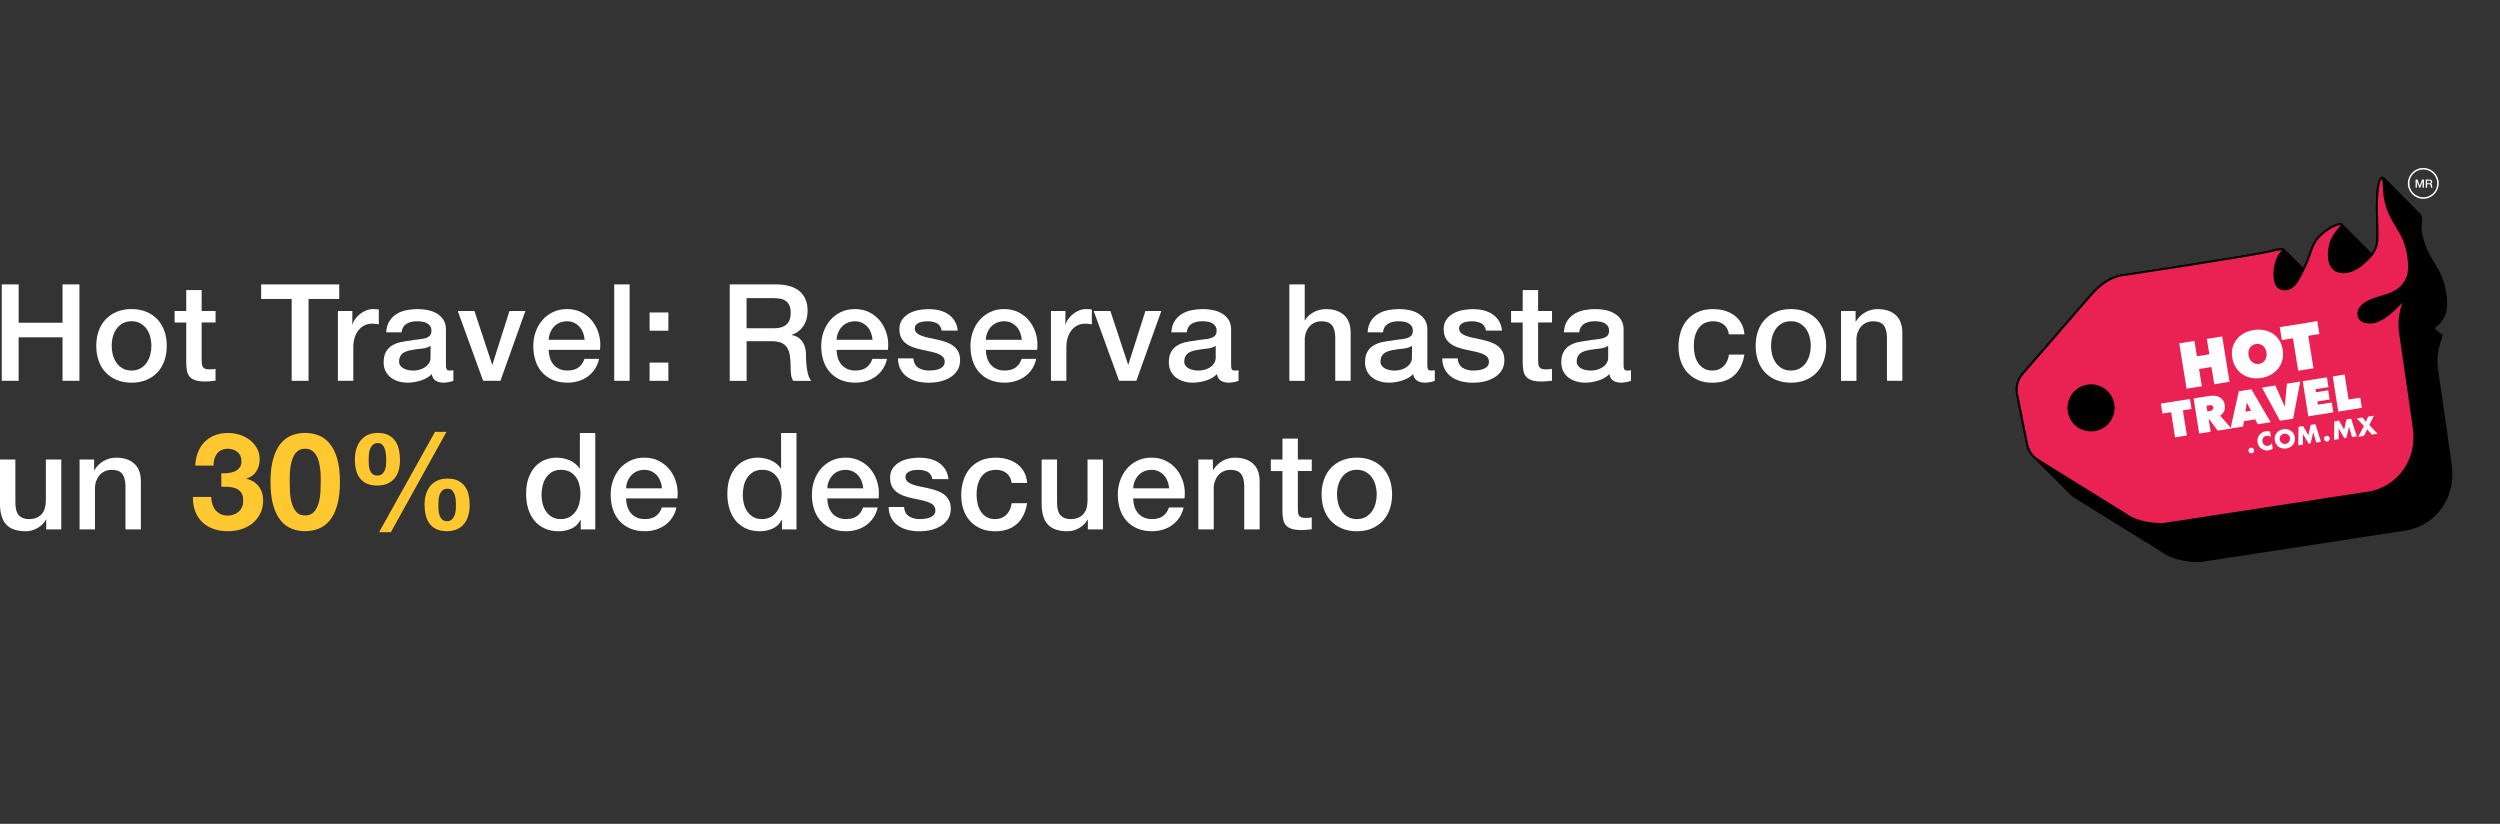 <?xml version="1.0" encoding="UTF-8"?>
<svg id="Layer_2" data-name="Layer 2" xmlns="http://www.w3.org/2000/svg" viewBox="0 0 891.05 293.62">
  <rect x="0" y="0" width="891.05" height="293.62" fill="#333333" stroke="none"/>
  <defs>
    <style>
      .cls-1 {
        stroke-linecap: round;
        stroke-linejoin: round;
      }

      .cls-1, .cls-2 {
        stroke: #000;
        stroke-width: .7px;
      }

      .cls-3 {
        fill: none;
      }

      .cls-4 {
        fill: #fff;
      }

      .cls-5 {
        fill: #ffc730;
      }

      .cls-2 {
        fill: #ea2253;
        stroke-miterlimit: 10;
      }
    </style>
  </defs>
  <g id="Texto_Español" data-name="Texto Español">
    <g>
      <rect class="cls-3" width="891.05" height="293.62"/>
      <g>
        <path class="cls-4" d="m.63,101.36h6.02v13.67h15.64v-13.67h6.02v34.37h-6.02v-15.5H6.64v15.5H.63v-34.37Z"/>
        <path class="cls-4" d="m46.88,136.4c-1.99,0-3.76-.33-5.32-.99-1.56-.66-2.87-1.56-3.95-2.72-1.08-1.16-1.89-2.53-2.46-4.14-.56-1.6-.84-3.37-.84-5.29s.28-3.64.84-5.25c.56-1.6,1.38-2.98,2.46-4.14,1.07-1.15,2.39-2.06,3.95-2.72,1.56-.66,3.33-.99,5.32-.99s3.76.33,5.32.99c1.56.66,2.87,1.56,3.95,2.72,1.07,1.16,1.89,2.54,2.45,4.14.56,1.6.84,3.35.84,5.25s-.28,3.69-.84,5.29c-.56,1.61-1.38,2.98-2.45,4.14-1.08,1.15-2.39,2.06-3.95,2.72-1.56.66-3.33.99-5.32.99Zm0-4.33c1.22,0,2.28-.26,3.18-.77.9-.51,1.64-1.19,2.21-2.02.58-.83,1-1.77,1.28-2.82.27-1.04.41-2.11.41-3.2s-.14-2.12-.41-3.18c-.27-1.06-.7-2-1.28-2.82-.58-.82-1.32-1.48-2.21-2-.9-.51-1.96-.77-3.18-.77s-2.28.26-3.18.77c-.9.51-1.64,1.18-2.21,2-.58.82-1,1.76-1.28,2.82s-.41,2.12-.41,3.18.14,2.16.41,3.2c.27,1.04.7,1.98,1.28,2.82.58.83,1.32,1.51,2.21,2.02.9.51,1.96.77,3.18.77Z"/>
        <path class="cls-4" d="m62.24,110.84h4.14v-7.46h5.49v7.46h4.96v4.09h-4.96v13.29c0,.58.02,1.08.07,1.49.05.42.16.77.34,1.06.18.29.44.51.79.65.35.14.83.22,1.44.22.38,0,.77,0,1.16-.02.38-.02.77-.07,1.15-.17v4.24c-.61.06-1.2.13-1.78.19-.58.06-1.17.1-1.78.1-1.44,0-2.61-.14-3.49-.41-.88-.27-1.57-.67-2.07-1.2-.5-.53-.83-1.2-1.01-2-.18-.8-.28-1.72-.31-2.74v-14.68h-4.14v-4.09Z"/>
        <path class="cls-4" d="m93.09,101.36h27.82v5.2h-10.93v29.17h-6.02v-29.17h-10.88v-5.2Z"/>
        <path class="cls-4" d="m120.43,110.84h5.15v4.81h.1c.16-.67.47-1.33.94-1.97.46-.64,1.03-1.23,1.68-1.76.66-.53,1.39-.95,2.19-1.28.8-.32,1.62-.48,2.45-.48.64,0,1.08.02,1.32.05.24.03.49.06.75.1v5.29c-.38-.06-.78-.12-1.18-.17-.4-.05-.79-.07-1.18-.07-.93,0-1.81.18-2.62.55-.82.37-1.53.91-2.14,1.64-.61.72-1.09,1.61-1.44,2.67-.35,1.06-.53,2.28-.53,3.66v11.84h-5.49v-24.89Z"/>
        <path class="cls-4" d="m158.94,130.19c0,.67.09,1.16.26,1.44.18.29.52.43,1.04.43h.58c.22,0,.48-.03.77-.1v3.8c-.19.06-.44.14-.75.22-.31.08-.62.15-.94.22-.32.06-.64.11-.96.14-.32.03-.59.05-.82.05-1.12,0-2.05-.23-2.79-.67-.74-.45-1.22-1.23-1.44-2.36-1.09,1.06-2.43,1.83-4.02,2.31s-3.12.72-4.6.72c-1.12,0-2.2-.15-3.23-.46-1.03-.3-1.93-.75-2.72-1.35-.79-.59-1.41-1.35-1.88-2.26-.47-.91-.7-1.98-.7-3.2,0-1.54.28-2.79.84-3.75.56-.96,1.3-1.72,2.21-2.26.91-.55,1.94-.94,3.08-1.18,1.14-.24,2.29-.42,3.44-.55.99-.19,1.94-.33,2.84-.41.9-.08,1.69-.22,2.38-.41.69-.19,1.23-.49,1.64-.89s.6-1,.6-1.81c0-.71-.17-1.28-.51-1.73-.34-.45-.75-.79-1.25-1.03-.5-.24-1.05-.4-1.66-.48-.61-.08-1.19-.12-1.73-.12-1.54,0-2.81.32-3.8.96-1,.64-1.56,1.64-1.68,2.98h-5.49c.1-1.6.48-2.94,1.16-4s1.53-1.91,2.58-2.55c1.04-.64,2.22-1.09,3.54-1.35,1.32-.26,2.66-.38,4.04-.38,1.22,0,2.42.13,3.61.38,1.19.26,2.25.67,3.2,1.25.95.58,1.71,1.32,2.29,2.24.58.91.87,2.03.87,3.35v12.8Zm-5.49-6.93c-.83.55-1.86.87-3.08.99-1.22.11-2.44.28-3.66.51-.58.1-1.14.23-1.68.41-.55.18-1.03.42-1.44.72-.42.31-.75.71-.99,1.2-.24.5-.36,1.1-.36,1.81,0,.61.18,1.12.53,1.54.35.42.78.75,1.28.99.5.24,1.04.41,1.64.51.59.1,1.13.14,1.61.14.61,0,1.27-.08,1.97-.24.71-.16,1.37-.43,2-.82.63-.38,1.15-.87,1.56-1.47.42-.59.63-1.32.63-2.19v-4.09Z"/>
        <path class="cls-4" d="m163.13,110.84h5.97l6.31,19.11h.1l6.07-19.11h5.68l-8.9,24.89h-6.16l-9.05-24.89Z"/>
        <path class="cls-4" d="m195.57,124.7c0,.96.14,1.89.41,2.79.27.9.68,1.68,1.23,2.36.55.67,1.23,1.21,2.07,1.61.83.4,1.83.6,2.98.6,1.6,0,2.9-.34,3.87-1.04.98-.69,1.71-1.72,2.19-3.1h5.2c-.29,1.35-.79,2.55-1.49,3.61-.71,1.06-1.56,1.95-2.55,2.67-1,.72-2.11,1.27-3.35,1.64s-2.53.55-3.87.55c-1.96,0-3.69-.32-5.2-.96-1.51-.64-2.78-1.54-3.83-2.7-1.04-1.15-1.83-2.53-2.36-4.14-.53-1.6-.79-3.37-.79-5.29,0-1.76.28-3.44.84-5.03.56-1.59,1.36-2.98,2.41-4.19,1.04-1.2,2.3-2.16,3.78-2.86,1.48-.71,3.14-1.06,5.01-1.06,1.96,0,3.71.41,5.27,1.23,1.56.82,2.85,1.9,3.87,3.25,1.03,1.35,1.77,2.9,2.24,4.64.46,1.75.58,3.55.36,5.42h-18.29Zm12.8-3.61c-.06-.87-.25-1.7-.55-2.5-.31-.8-.72-1.5-1.25-2.09-.53-.59-1.17-1.07-1.93-1.44-.75-.37-1.6-.55-2.53-.55s-1.84.17-2.62.51c-.79.34-1.46.8-2.02,1.4-.56.59-1.01,1.29-1.35,2.09-.34.8-.52,1.67-.55,2.6h12.8Z"/>
        <path class="cls-4" d="m218.92,101.36h5.49v34.37h-5.49v-34.37Z"/>
        <path class="cls-4" d="m231.53,111.37h6.69v6.5h-6.69v-6.5Zm0,17.86h6.69v6.5h-6.69v-6.5Z"/>
        <path class="cls-4" d="m260.07,101.36h16.41c3.79,0,6.63.82,8.52,2.46,1.89,1.64,2.84,3.92,2.84,6.84,0,1.64-.24,2.99-.72,4.07-.48,1.08-1.04,1.94-1.68,2.6-.64.66-1.28,1.13-1.9,1.42-.63.29-1.08.48-1.37.58v.1c.51.06,1.07.23,1.66.48.59.26,1.15.67,1.66,1.23.51.56.94,1.29,1.28,2.19.34.9.51,2.02.51,3.37,0,2.02.15,3.86.46,5.51.3,1.65.78,2.83,1.42,3.54h-6.45c-.45-.74-.71-1.56-.79-2.45-.08-.9-.12-1.76-.12-2.6,0-1.57-.1-2.93-.29-4.07-.19-1.14-.55-2.09-1.06-2.84-.51-.75-1.21-1.31-2.09-1.66-.88-.35-2.01-.53-3.39-.53h-8.86v14.15h-6.02v-34.37Zm6.02,15.64h9.87c1.93,0,3.39-.46,4.38-1.37.99-.91,1.49-2.29,1.49-4.12,0-1.09-.16-1.98-.48-2.67-.32-.69-.76-1.23-1.32-1.61-.56-.38-1.2-.64-1.93-.77-.72-.13-1.47-.19-2.24-.19h-9.77v10.73Z"/>
        <path class="cls-4" d="m298.19,124.7c0,.96.14,1.89.41,2.79.27.9.68,1.68,1.23,2.36.55.67,1.23,1.21,2.07,1.61.83.4,1.83.6,2.98.6,1.6,0,2.9-.34,3.87-1.04.98-.69,1.71-1.72,2.19-3.1h5.2c-.29,1.35-.79,2.55-1.49,3.61-.71,1.06-1.56,1.95-2.55,2.67-1,.72-2.11,1.27-3.35,1.64s-2.53.55-3.87.55c-1.96,0-3.69-.32-5.2-.96-1.51-.64-2.78-1.54-3.83-2.7-1.04-1.15-1.83-2.53-2.36-4.14-.53-1.6-.79-3.37-.79-5.29,0-1.76.28-3.44.84-5.03.56-1.59,1.36-2.98,2.41-4.19,1.04-1.2,2.3-2.16,3.78-2.86,1.48-.71,3.14-1.06,5.01-1.06,1.96,0,3.71.41,5.27,1.23,1.56.82,2.85,1.9,3.87,3.25,1.03,1.35,1.77,2.9,2.24,4.64.46,1.75.58,3.55.36,5.42h-18.29Zm12.8-3.61c-.06-.87-.25-1.7-.55-2.5-.31-.8-.72-1.5-1.25-2.09-.53-.59-1.17-1.07-1.93-1.44-.75-.37-1.6-.55-2.53-.55s-1.84.17-2.62.51c-.79.34-1.46.8-2.02,1.4-.56.59-1.01,1.29-1.35,2.09-.34.8-.52,1.67-.55,2.6h12.8Z"/>
        <path class="cls-4" d="m325.53,127.74c.16,1.6.77,2.73,1.83,3.37,1.06.64,2.33.96,3.8.96.51,0,1.1-.04,1.76-.12.66-.08,1.28-.23,1.85-.46.58-.22,1.05-.55,1.42-.99.37-.43.54-1,.51-1.71-.03-.71-.29-1.28-.77-1.73-.48-.45-1.1-.81-1.85-1.08-.75-.27-1.61-.51-2.58-.7-.96-.19-1.94-.4-2.94-.63-1.03-.22-2.01-.5-2.96-.82-.95-.32-1.8-.75-2.55-1.3-.75-.55-1.36-1.24-1.81-2.09-.45-.85-.67-1.9-.67-3.15,0-1.35.33-2.48.99-3.39.66-.91,1.49-1.65,2.5-2.21,1.01-.56,2.13-.95,3.37-1.18,1.23-.22,2.41-.34,3.54-.34,1.28,0,2.51.14,3.68.41,1.17.27,2.23.71,3.18,1.32.95.61,1.73,1.4,2.36,2.38.63.98,1.02,2.16,1.18,3.54h-5.73c-.26-1.32-.86-2.2-1.81-2.65-.95-.45-2.03-.67-3.25-.67-.38,0-.84.03-1.37.1-.53.06-1.03.19-1.49.36-.47.18-.86.43-1.18.77-.32.34-.48.78-.48,1.32,0,.67.23,1.22.7,1.64.46.42,1.07.76,1.83,1.04.75.27,1.61.51,2.58.7.96.19,1.96.4,2.98.63.99.22,1.97.5,2.94.82.96.32,1.82.75,2.58,1.3.75.55,1.36,1.24,1.83,2.07.46.83.7,1.86.7,3.08,0,1.48-.34,2.73-1.01,3.75-.67,1.03-1.55,1.86-2.62,2.5-1.08.64-2.27,1.11-3.59,1.4-1.32.29-2.62.43-3.9.43-1.57,0-3.02-.18-4.36-.53-1.33-.35-2.49-.89-3.47-1.61-.98-.72-1.75-1.62-2.31-2.7-.56-1.07-.86-2.35-.89-3.83h5.49Z"/>
        <path class="cls-4" d="m351.38,124.7c0,.96.14,1.89.41,2.79.27.9.68,1.68,1.23,2.36.55.67,1.23,1.21,2.07,1.61.83.4,1.83.6,2.98.6,1.6,0,2.9-.34,3.87-1.04.98-.69,1.71-1.72,2.19-3.1h5.2c-.29,1.35-.79,2.55-1.49,3.61-.71,1.06-1.56,1.95-2.55,2.67-1,.72-2.11,1.27-3.35,1.64s-2.53.55-3.87.55c-1.96,0-3.69-.32-5.2-.96-1.51-.64-2.78-1.54-3.83-2.7-1.04-1.15-1.83-2.53-2.36-4.14-.53-1.6-.79-3.37-.79-5.29,0-1.76.28-3.44.84-5.03.56-1.59,1.36-2.98,2.41-4.19,1.04-1.2,2.3-2.16,3.78-2.86,1.48-.71,3.14-1.06,5.01-1.06,1.96,0,3.71.41,5.27,1.23,1.56.82,2.85,1.9,3.87,3.25,1.03,1.35,1.77,2.9,2.24,4.64.46,1.75.58,3.55.36,5.42h-18.29Zm12.8-3.61c-.06-.87-.25-1.7-.55-2.5-.31-.8-.72-1.5-1.25-2.09-.53-.59-1.17-1.07-1.93-1.44-.75-.37-1.6-.55-2.53-.55s-1.84.17-2.62.51c-.79.34-1.46.8-2.02,1.4-.56.59-1.01,1.29-1.35,2.09-.34.8-.52,1.67-.55,2.6h12.8Z"/>
        <path class="cls-4" d="m374.58,110.84h5.15v4.81h.1c.16-.67.47-1.33.94-1.97.46-.64,1.03-1.23,1.68-1.76.66-.53,1.39-.95,2.19-1.28.8-.32,1.62-.48,2.45-.48.64,0,1.08.02,1.32.05.24.03.49.06.75.1v5.29c-.38-.06-.78-.12-1.18-.17-.4-.05-.79-.07-1.18-.07-.93,0-1.81.18-2.62.55-.82.37-1.53.91-2.14,1.64-.61.72-1.09,1.61-1.44,2.67-.35,1.06-.53,2.28-.53,3.66v11.84h-5.49v-24.89Z"/>
        <path class="cls-4" d="m389.79,110.84h5.97l6.31,19.11h.1l6.07-19.11h5.68l-8.9,24.89h-6.16l-9.05-24.89Z"/>
        <path class="cls-4" d="m438.79,130.19c0,.67.09,1.16.26,1.44.18.29.52.43,1.04.43h.58c.22,0,.48-.03.77-.1v3.8c-.19.06-.44.14-.75.22-.31.08-.62.15-.94.22-.32.06-.64.11-.96.14-.32.03-.59.05-.82.05-1.12,0-2.05-.23-2.79-.67-.74-.45-1.22-1.23-1.44-2.36-1.09,1.06-2.43,1.83-4.02,2.31s-3.12.72-4.6.72c-1.12,0-2.2-.15-3.23-.46-1.03-.3-1.93-.75-2.72-1.35-.79-.59-1.41-1.35-1.88-2.26-.47-.91-.7-1.98-.7-3.2,0-1.54.28-2.79.84-3.75.56-.96,1.3-1.72,2.21-2.26.91-.55,1.94-.94,3.08-1.18,1.14-.24,2.29-.42,3.44-.55.99-.19,1.94-.33,2.84-.41.9-.08,1.69-.22,2.38-.41.69-.19,1.23-.49,1.64-.89s.6-1,.6-1.81c0-.71-.17-1.28-.51-1.73-.34-.45-.75-.79-1.25-1.03-.5-.24-1.05-.4-1.66-.48-.61-.08-1.19-.12-1.73-.12-1.54,0-2.81.32-3.8.96-1,.64-1.56,1.64-1.68,2.98h-5.49c.1-1.6.48-2.94,1.16-4s1.53-1.91,2.58-2.55c1.04-.64,2.22-1.09,3.54-1.35,1.32-.26,2.66-.38,4.04-.38,1.22,0,2.42.13,3.61.38,1.19.26,2.25.67,3.2,1.25.95.58,1.71,1.32,2.29,2.24.58.91.87,2.03.87,3.35v12.8Zm-5.49-6.93c-.83.55-1.86.87-3.08.99-1.22.11-2.44.28-3.66.51-.58.1-1.14.23-1.68.41-.55.18-1.03.42-1.44.72-.42.31-.75.71-.99,1.2-.24.5-.36,1.1-.36,1.81,0,.61.18,1.12.53,1.54.35.42.78.75,1.28.99.5.24,1.04.41,1.64.51.59.1,1.13.14,1.61.14.61,0,1.27-.08,1.97-.24.71-.16,1.37-.43,2-.82.63-.38,1.15-.87,1.56-1.47.42-.59.63-1.32.63-2.19v-4.09Z"/>
        <path class="cls-4" d="m459.54,101.36h5.49v12.76h.1c.67-1.12,1.68-2.06,3.01-2.82,1.33-.75,2.82-1.13,4.45-1.13,2.73,0,4.88.71,6.45,2.12,1.57,1.41,2.36,3.53,2.36,6.35v17.09h-5.49v-15.64c-.06-1.96-.48-3.38-1.25-4.26-.77-.88-1.97-1.32-3.61-1.32-.93,0-1.77.17-2.5.51-.74.34-1.36.8-1.88,1.4-.51.59-.91,1.29-1.2,2.09-.29.8-.43,1.65-.43,2.55v14.68h-5.49v-34.37Z"/>
        <path class="cls-4" d="m508.73,130.19c0,.67.09,1.16.26,1.44.18.29.52.43,1.04.43h.58c.22,0,.48-.03.77-.1v3.8c-.19.06-.44.14-.75.22-.31.08-.62.15-.94.22-.32.06-.64.11-.96.14-.32.03-.59.05-.82.05-1.12,0-2.05-.23-2.79-.67-.74-.45-1.22-1.23-1.44-2.36-1.09,1.06-2.43,1.83-4.02,2.31s-3.12.72-4.6.72c-1.12,0-2.2-.15-3.23-.46-1.03-.3-1.93-.75-2.72-1.35-.79-.59-1.41-1.35-1.88-2.26-.47-.91-.7-1.98-.7-3.2,0-1.54.28-2.79.84-3.75.56-.96,1.3-1.72,2.21-2.26.91-.55,1.94-.94,3.08-1.18,1.14-.24,2.29-.42,3.44-.55.99-.19,1.94-.33,2.84-.41.9-.08,1.69-.22,2.38-.41.69-.19,1.23-.49,1.64-.89s.6-1,.6-1.81c0-.71-.17-1.28-.51-1.73-.34-.45-.75-.79-1.25-1.03-.5-.24-1.05-.4-1.66-.48-.61-.08-1.19-.12-1.73-.12-1.54,0-2.81.32-3.8.96-1,.64-1.56,1.64-1.68,2.98h-5.49c.1-1.6.48-2.94,1.16-4s1.53-1.91,2.58-2.55c1.04-.64,2.22-1.09,3.54-1.35,1.32-.26,2.66-.38,4.04-.38,1.22,0,2.42.13,3.61.38,1.19.26,2.25.67,3.2,1.25.95.58,1.71,1.32,2.29,2.24.58.91.87,2.03.87,3.35v12.8Zm-5.49-6.93c-.83.55-1.86.87-3.08.99-1.22.11-2.44.28-3.66.51-.58.1-1.14.23-1.68.41-.55.18-1.03.42-1.44.72-.42.31-.75.71-.99,1.2-.24.5-.36,1.1-.36,1.81,0,.61.18,1.12.53,1.54.35.42.78.75,1.28.99.5.24,1.04.41,1.64.51.59.1,1.13.14,1.61.14.61,0,1.27-.08,1.97-.24.71-.16,1.37-.43,2-.82.63-.38,1.15-.87,1.56-1.47.42-.59.63-1.32.63-2.19v-4.09Z"/>
        <path class="cls-4" d="m519.52,127.74c.16,1.6.77,2.73,1.83,3.37,1.06.64,2.33.96,3.8.96.51,0,1.1-.04,1.76-.12.66-.08,1.28-.23,1.85-.46.58-.22,1.05-.55,1.42-.99.37-.43.54-1,.51-1.71-.03-.71-.29-1.28-.77-1.73-.48-.45-1.1-.81-1.85-1.08-.75-.27-1.61-.51-2.58-.7-.96-.19-1.94-.4-2.94-.63-1.03-.22-2.01-.5-2.96-.82-.95-.32-1.8-.75-2.55-1.3-.75-.55-1.36-1.24-1.81-2.09-.45-.85-.67-1.9-.67-3.15,0-1.35.33-2.48.99-3.39.66-.91,1.49-1.65,2.5-2.21,1.01-.56,2.13-.95,3.37-1.18,1.23-.22,2.41-.34,3.54-.34,1.28,0,2.51.14,3.68.41,1.17.27,2.23.71,3.18,1.32.95.61,1.73,1.4,2.36,2.38.63.98,1.02,2.16,1.18,3.54h-5.73c-.26-1.32-.86-2.2-1.81-2.65-.95-.45-2.03-.67-3.25-.67-.38,0-.84.03-1.37.1-.53.06-1.03.19-1.49.36-.47.18-.86.43-1.18.77-.32.34-.48.78-.48,1.32,0,.67.23,1.22.7,1.64.46.42,1.07.76,1.83,1.04.75.27,1.61.51,2.58.7.96.19,1.96.4,2.98.63.99.22,1.97.5,2.94.82.96.32,1.82.75,2.58,1.3.75.55,1.36,1.24,1.83,2.07.46.83.7,1.86.7,3.08,0,1.48-.34,2.73-1.01,3.75-.67,1.03-1.55,1.86-2.62,2.5-1.08.64-2.27,1.11-3.59,1.4-1.32.29-2.62.43-3.9.43-1.57,0-3.02-.18-4.36-.53-1.33-.35-2.49-.89-3.47-1.61-.98-.72-1.75-1.62-2.31-2.7-.56-1.07-.86-2.35-.89-3.83h5.49Z"/>
        <path class="cls-4" d="m538.58,110.84h4.14v-7.46h5.49v7.46h4.96v4.09h-4.96v13.29c0,.58.02,1.08.07,1.49.05.42.16.77.34,1.06.18.29.44.51.79.65.35.14.83.22,1.44.22.38,0,.77,0,1.16-.02.39-.02.77-.07,1.15-.17v4.24c-.61.06-1.2.13-1.78.19-.58.06-1.17.1-1.78.1-1.44,0-2.61-.14-3.49-.41-.88-.27-1.57-.67-2.07-1.2-.5-.53-.83-1.2-1.01-2-.18-.8-.28-1.72-.31-2.74v-14.68h-4.14v-4.09Z"/>
        <path class="cls-4" d="m578.67,130.19c0,.67.09,1.16.26,1.44.18.29.52.43,1.04.43h.58c.22,0,.48-.03.77-.1v3.8c-.19.06-.44.14-.75.22-.31.08-.62.15-.94.22-.32.06-.64.11-.96.14-.32.03-.59.05-.82.05-1.12,0-2.05-.23-2.79-.67-.74-.45-1.22-1.23-1.44-2.36-1.09,1.06-2.43,1.83-4.02,2.31-1.59.48-3.12.72-4.6.72-1.12,0-2.2-.15-3.23-.46s-1.93-.75-2.72-1.35c-.79-.59-1.41-1.35-1.88-2.26-.47-.91-.7-1.98-.7-3.2,0-1.54.28-2.79.84-3.75s1.3-1.72,2.21-2.26c.91-.55,1.94-.94,3.08-1.18s2.29-.42,3.44-.55c.99-.19,1.94-.33,2.84-.41.9-.08,1.69-.22,2.38-.41s1.24-.49,1.64-.89c.4-.4.6-1,.6-1.81,0-.71-.17-1.28-.5-1.73-.34-.45-.75-.79-1.25-1.03s-1.05-.4-1.66-.48c-.61-.08-1.19-.12-1.73-.12-1.54,0-2.81.32-3.8.96-.99.64-1.56,1.64-1.68,2.98h-5.49c.1-1.6.48-2.94,1.16-4s1.53-1.91,2.58-2.55c1.04-.64,2.22-1.09,3.54-1.35,1.32-.26,2.66-.38,4.04-.38,1.22,0,2.42.13,3.61.38,1.19.26,2.25.67,3.2,1.25.95.58,1.71,1.32,2.29,2.24.58.91.87,2.03.87,3.35v12.8Zm-5.49-6.93c-.83.55-1.86.87-3.08.99-1.22.11-2.44.28-3.66.51-.58.1-1.14.23-1.68.41-.55.18-1.03.42-1.44.72-.42.31-.75.71-.99,1.2-.24.5-.36,1.1-.36,1.81,0,.61.18,1.12.53,1.54.35.42.78.75,1.28.99s1.04.41,1.64.51c.59.1,1.13.14,1.61.14.61,0,1.27-.08,1.97-.24.71-.16,1.37-.43,2-.82.63-.38,1.15-.87,1.56-1.47.42-.59.63-1.32.63-2.19v-4.09Z"/>
        <path class="cls-4" d="m616.22,119.17c-.22-1.54-.84-2.7-1.85-3.49-1.01-.79-2.29-1.18-3.83-1.18-.71,0-1.46.12-2.26.36-.8.24-1.54.69-2.21,1.35-.67.66-1.24,1.57-1.68,2.74-.45,1.17-.67,2.7-.67,4.6,0,1.03.12,2.05.36,3.08.24,1.03.63,1.94,1.16,2.74.53.8,1.21,1.45,2.05,1.95.83.5,1.84.75,3.03.75,1.6,0,2.93-.5,3.97-1.49,1.04-.99,1.69-2.39,1.95-4.19h5.49c-.51,3.24-1.74,5.72-3.68,7.44-1.94,1.72-4.52,2.58-7.73,2.58-1.96,0-3.68-.33-5.17-.99-1.49-.66-2.75-1.56-3.78-2.7-1.03-1.14-1.81-2.49-2.33-4.07-.53-1.57-.79-3.27-.79-5.1s.26-3.61.77-5.25c.51-1.64,1.28-3.06,2.31-4.26,1.03-1.2,2.3-2.15,3.83-2.84,1.52-.69,3.31-1.03,5.37-1.03,1.44,0,2.82.18,4.12.55,1.3.37,2.45.92,3.47,1.66,1.01.74,1.84,1.67,2.48,2.79.64,1.12,1.03,2.46,1.16,4h-5.49Z"/>
        <path class="cls-4" d="m638.31,136.4c-1.99,0-3.76-.33-5.32-.99-1.56-.66-2.87-1.56-3.95-2.72-1.08-1.16-1.89-2.53-2.45-4.14-.56-1.6-.84-3.37-.84-5.29s.28-3.64.84-5.25c.56-1.6,1.38-2.98,2.45-4.14,1.08-1.15,2.39-2.06,3.95-2.72,1.56-.66,3.33-.99,5.32-.99s3.76.33,5.32.99c1.56.66,2.87,1.56,3.95,2.72,1.08,1.16,1.89,2.54,2.46,4.14.56,1.6.84,3.35.84,5.25s-.28,3.69-.84,5.29c-.56,1.61-1.38,2.98-2.46,4.14-1.08,1.15-2.39,2.06-3.95,2.72-1.56.66-3.33.99-5.32.99Zm0-4.33c1.22,0,2.28-.26,3.18-.77.9-.51,1.64-1.19,2.21-2.02.58-.83,1-1.77,1.28-2.82.27-1.04.41-2.11.41-3.2s-.14-2.12-.41-3.18c-.27-1.06-.7-2-1.28-2.82-.58-.82-1.32-1.48-2.21-2-.9-.51-1.96-.77-3.18-.77s-2.28.26-3.18.77c-.9.51-1.64,1.18-2.21,2-.58.82-1,1.76-1.28,2.82s-.41,2.12-.41,3.18.14,2.16.41,3.2c.27,1.04.7,1.98,1.28,2.82.58.83,1.32,1.51,2.21,2.02.9.51,1.96.77,3.18.77Z"/>
        <path class="cls-4" d="m656.17,110.84h5.2v3.66l.1.1c.83-1.38,1.93-2.46,3.27-3.25,1.35-.79,2.84-1.18,4.48-1.18,2.73,0,4.88.71,6.45,2.12,1.57,1.41,2.36,3.53,2.36,6.35v17.09h-5.49v-15.64c-.06-1.96-.48-3.38-1.25-4.26-.77-.88-1.97-1.32-3.61-1.32-.93,0-1.77.17-2.5.51s-1.36.8-1.88,1.4c-.51.59-.91,1.29-1.2,2.09-.29.8-.43,1.65-.43,2.55v14.68h-5.49v-24.89Z"/>
        <path class="cls-4" d="m21.85,188.68h-5.39v-3.47h-.1c-.67,1.25-1.68,2.25-3.01,3.01-1.33.75-2.69,1.13-4.07,1.13-3.27,0-5.64-.81-7.1-2.43-1.46-1.62-2.19-4.07-2.19-7.34v-15.79h5.49v15.26c0,2.18.42,3.72,1.25,4.62.83.9,2.01,1.35,3.51,1.35,1.16,0,2.12-.18,2.89-.53.77-.35,1.4-.83,1.88-1.42.48-.59.83-1.31,1.03-2.14.21-.83.31-1.73.31-2.7v-14.44h5.49v24.89Z"/>
        <path class="cls-4" d="m28.35,163.79h5.2v3.66l.1.1c.83-1.38,1.93-2.46,3.27-3.25,1.35-.79,2.84-1.18,4.48-1.18,2.73,0,4.88.71,6.45,2.12,1.57,1.41,2.36,3.53,2.36,6.35v17.09h-5.49v-15.64c-.06-1.96-.48-3.38-1.25-4.26-.77-.88-1.97-1.32-3.61-1.32-.93,0-1.77.17-2.5.51-.74.34-1.36.8-1.88,1.4-.51.59-.91,1.29-1.2,2.09-.29.8-.43,1.65-.43,2.55v14.68h-5.49v-24.89Z"/>
        <path class="cls-5" d="m81.25,168.6c.83-.06,1.61-.25,2.33-.55.72-.3,1.32-.75,1.78-1.32.46-.58.7-1.35.7-2.31,0-1.44-.48-2.55-1.44-3.32-.96-.77-2.07-1.16-3.32-1.16-1.73,0-3.04.57-3.92,1.71-.88,1.14-1.31,2.58-1.28,4.31h-6.5c.06-1.73.38-3.31.94-4.74.56-1.43,1.35-2.65,2.36-3.68,1.01-1.03,2.22-1.82,3.63-2.38,1.41-.56,2.98-.84,4.72-.84,1.35,0,2.7.2,4.04.6,1.35.4,2.56,1,3.63,1.81,1.07.8,1.95,1.78,2.62,2.94.67,1.15,1.01,2.49,1.01,4,0,1.64-.39,3.08-1.18,4.33-.79,1.25-1.97,2.1-3.54,2.55v.1c1.86.42,3.32,1.32,4.38,2.7,1.06,1.38,1.59,3.03,1.59,4.96,0,1.77-.35,3.34-1.03,4.72-.69,1.38-1.61,2.54-2.77,3.47-1.16.93-2.49,1.64-4,2.12-1.51.48-3.08.72-4.72.72-1.89,0-3.62-.27-5.17-.82-1.56-.55-2.88-1.34-3.97-2.38-1.09-1.04-1.93-2.32-2.53-3.83-.59-1.51-.87-3.24-.84-5.2h6.5c.03.9.18,1.76.43,2.58.26.82.63,1.52,1.11,2.12.48.59,1.08,1.07,1.81,1.42.72.35,1.58.53,2.58.53,1.54,0,2.84-.47,3.9-1.42,1.06-.95,1.59-2.24,1.59-3.87,0-1.28-.25-2.26-.75-2.94-.5-.67-1.13-1.16-1.9-1.47-.77-.3-1.61-.48-2.53-.53-.91-.05-1.79-.07-2.62-.07v-4.81c.74.06,1.52.06,2.36,0Z"/>
        <path class="cls-5" d="m97.4,163.43c.66-2.23,1.55-4.02,2.67-5.37,1.12-1.35,2.43-2.31,3.92-2.89,1.49-.58,3.07-.87,4.74-.87s3.3.29,4.79.87c1.49.58,2.81,1.54,3.95,2.89,1.14,1.35,2.04,3.14,2.7,5.37.66,2.23.99,4.98.99,8.26s-.33,6.19-.99,8.45c-.66,2.26-1.56,4.07-2.7,5.42-1.14,1.35-2.45,2.31-3.95,2.89-1.49.58-3.09.87-4.79.87s-3.25-.29-4.74-.87c-1.49-.58-2.8-1.54-3.92-2.89-1.12-1.35-2.01-3.15-2.67-5.42-.66-2.26-.99-5.08-.99-8.45s.33-6.02.99-8.26Zm5.94,11.75c.06,1.36.26,2.68.6,3.95.34,1.27.87,2.35,1.61,3.25.74.9,1.8,1.35,3.18,1.35s2.49-.45,3.25-1.35c.75-.9,1.3-1.98,1.64-3.25.34-1.27.54-2.58.6-3.95.06-1.36.1-2.53.1-3.49,0-.58,0-1.28-.02-2.09-.02-.82-.08-1.66-.19-2.53-.11-.87-.27-1.72-.48-2.58-.21-.85-.52-1.61-.94-2.29-.42-.67-.95-1.22-1.59-1.64-.64-.42-1.43-.63-2.36-.63s-1.71.21-2.33.63c-.63.42-1.14.96-1.54,1.64-.4.67-.71,1.44-.94,2.29-.23.85-.38,1.71-.48,2.58-.1.87-.15,1.71-.17,2.53-.02.82-.02,1.52-.02,2.09,0,.96.03,2.13.1,3.49Z"/>
        <path class="cls-5" d="m126.98,160.13c.32-1.16.82-2.17,1.49-3.03.67-.87,1.52-1.55,2.55-2.05,1.03-.5,2.25-.75,3.66-.75,1.51,0,2.76.26,3.75.77.99.51,1.81,1.21,2.43,2.09.63.88,1.07,1.92,1.32,3.1.26,1.19.39,2.44.39,3.75s-.16,2.53-.48,3.63c-.32,1.11-.81,2.06-1.47,2.86-.66.8-1.5,1.43-2.53,1.88-1.03.45-2.25.67-3.66.67s-2.72-.23-3.73-.7c-1.01-.46-1.83-1.11-2.45-1.93-.63-.82-1.08-1.8-1.35-2.94-.27-1.14-.41-2.37-.41-3.68s.16-2.55.48-3.71Zm4.48,5.54c.03.64.14,1.24.34,1.81.19.56.5,1.03.91,1.42.42.38,1.01.58,1.78.58s1.32-.19,1.76-.58c.43-.39.75-.86.96-1.42.21-.56.34-1.16.38-1.78.05-.63.07-1.19.07-1.71,0-.48-.02-1.07-.07-1.76-.05-.69-.17-1.36-.36-2-.19-.64-.49-1.19-.89-1.64-.4-.45-.96-.67-1.66-.67-.77,0-1.37.21-1.81.63-.43.42-.76.93-.99,1.54-.23.61-.36,1.27-.41,1.97-.05.71-.07,1.33-.07,1.88,0,.51.02,1.09.05,1.73Zm27.68-11.75l-19.83,35.76h-4.19l19.93-35.76h4.09Zm-7.32,22.29c.32-1.12.82-2.1,1.49-2.94.67-.83,1.52-1.49,2.55-1.97,1.03-.48,2.25-.72,3.66-.72,1.51,0,2.76.25,3.75.75.99.5,1.81,1.17,2.43,2.02.63.85,1.07,1.85,1.32,3.01.26,1.15.38,2.39.38,3.71s-.16,2.54-.48,3.66c-.32,1.12-.81,2.1-1.47,2.94-.66.83-1.5,1.48-2.53,1.95-1.03.46-2.25.7-3.66.7s-2.72-.24-3.73-.72c-1.01-.48-1.83-1.15-2.45-2-.63-.85-1.08-1.85-1.35-3.01-.27-1.16-.41-2.39-.41-3.71s.16-2.53.48-3.66Zm4.48,5.49c.03.67.14,1.31.34,1.9.19.59.5,1.1.91,1.52.42.42,1.01.63,1.78.63s1.32-.21,1.76-.63c.43-.42.75-.92.96-1.52.21-.59.34-1.22.39-1.88.05-.66.07-1.24.07-1.76,0-.48-.02-1.05-.07-1.71-.05-.66-.17-1.28-.36-1.88-.19-.59-.49-1.11-.89-1.54-.4-.43-.96-.65-1.66-.65-.77,0-1.37.19-1.81.58-.43.39-.76.87-.99,1.44-.22.58-.36,1.2-.41,1.88-.05.67-.07,1.28-.07,1.83,0,.51.02,1.11.05,1.78Z"/>
        <path class="cls-4" d="m212.18,188.68h-5.2v-3.37h-.1c-.74,1.44-1.81,2.48-3.23,3.1-1.41.63-2.9.94-4.48.94-1.96,0-3.67-.35-5.13-1.04-1.46-.69-2.67-1.63-3.63-2.82-.96-1.19-1.68-2.59-2.17-4.21-.48-1.62-.72-3.36-.72-5.22,0-2.25.3-4.19.91-5.82.61-1.64,1.42-2.98,2.43-4.04,1.01-1.06,2.17-1.84,3.47-2.33,1.3-.5,2.62-.75,3.97-.75.77,0,1.56.07,2.36.22.8.14,1.57.38,2.31.7.74.32,1.42.73,2.05,1.23.63.5,1.15,1.08,1.56,1.76h.1v-12.71h5.49v34.37Zm-19.16-12.18c0,1.06.14,2.1.41,3.13.27,1.03.69,1.94,1.25,2.74.56.8,1.28,1.44,2.14,1.93s1.89.72,3.08.72,2.27-.26,3.15-.77c.88-.51,1.6-1.19,2.17-2.02.56-.83.98-1.77,1.25-2.82.27-1.04.41-2.11.41-3.2,0-2.76-.62-4.91-1.85-6.45s-2.91-2.31-5.03-2.31c-1.28,0-2.37.26-3.25.79-.88.53-1.61,1.22-2.17,2.07-.56.85-.96,1.81-1.2,2.89-.24,1.08-.36,2.17-.36,3.3Z"/>
        <path class="cls-4" d="m223.15,177.65c0,.96.14,1.89.41,2.79.27.9.68,1.68,1.23,2.36.55.67,1.23,1.21,2.07,1.61.83.4,1.83.6,2.98.6,1.6,0,2.9-.34,3.87-1.04.98-.69,1.71-1.72,2.19-3.1h5.2c-.29,1.35-.79,2.55-1.49,3.61-.71,1.06-1.56,1.95-2.55,2.67-1,.72-2.11,1.27-3.35,1.64s-2.53.55-3.87.55c-1.96,0-3.69-.32-5.2-.96-1.51-.64-2.78-1.54-3.83-2.7-1.04-1.15-1.83-2.53-2.36-4.14-.53-1.6-.79-3.37-.79-5.29,0-1.76.28-3.44.84-5.03.56-1.59,1.36-2.98,2.41-4.19,1.04-1.2,2.3-2.16,3.78-2.86,1.48-.71,3.14-1.06,5.01-1.06,1.96,0,3.71.41,5.27,1.23,1.56.82,2.85,1.9,3.87,3.25,1.03,1.35,1.77,2.9,2.24,4.64.46,1.75.58,3.55.36,5.42h-18.29Zm12.8-3.61c-.06-.87-.25-1.7-.55-2.5-.31-.8-.72-1.5-1.25-2.09-.53-.59-1.17-1.07-1.93-1.44-.75-.37-1.6-.55-2.53-.55s-1.84.17-2.62.51c-.79.34-1.46.8-2.02,1.4-.56.59-1.01,1.29-1.35,2.09-.34.8-.52,1.67-.55,2.6h12.8Z"/>
        <path class="cls-4" d="m283.9,188.68h-5.2v-3.37h-.1c-.74,1.44-1.81,2.48-3.23,3.1-1.41.63-2.9.94-4.48.94-1.96,0-3.67-.35-5.13-1.04-1.46-.69-2.67-1.63-3.63-2.82-.96-1.19-1.68-2.59-2.17-4.21-.48-1.62-.72-3.36-.72-5.22,0-2.25.3-4.19.91-5.82.61-1.64,1.42-2.98,2.43-4.04,1.01-1.06,2.17-1.84,3.47-2.33,1.3-.5,2.62-.75,3.97-.75.77,0,1.56.07,2.36.22.8.14,1.57.38,2.31.7.74.32,1.42.73,2.05,1.23.63.5,1.15,1.08,1.56,1.76h.1v-12.71h5.49v34.37Zm-19.16-12.18c0,1.06.14,2.1.41,3.13.27,1.03.69,1.94,1.25,2.74.56.8,1.28,1.44,2.14,1.93s1.89.72,3.08.72,2.27-.26,3.15-.77c.88-.51,1.6-1.19,2.17-2.02.56-.83.98-1.77,1.25-2.82.27-1.04.41-2.11.41-3.2,0-2.76-.62-4.91-1.85-6.45s-2.91-2.31-5.03-2.31c-1.28,0-2.37.26-3.25.79-.88.53-1.61,1.22-2.17,2.07-.56.85-.96,1.81-1.2,2.89-.24,1.08-.36,2.17-.36,3.3Z"/>
        <path class="cls-4" d="m294.87,177.65c0,.96.14,1.89.41,2.79.27.9.68,1.68,1.23,2.36.55.67,1.23,1.21,2.07,1.61.83.4,1.83.6,2.98.6,1.6,0,2.9-.34,3.87-1.04.98-.69,1.71-1.72,2.19-3.1h5.2c-.29,1.35-.79,2.55-1.49,3.61-.71,1.06-1.56,1.95-2.55,2.67-1,.72-2.11,1.27-3.35,1.64s-2.53.55-3.87.55c-1.96,0-3.69-.32-5.2-.96-1.51-.64-2.78-1.54-3.83-2.7-1.04-1.15-1.83-2.53-2.36-4.14-.53-1.6-.79-3.37-.79-5.29,0-1.76.28-3.44.84-5.03.56-1.59,1.36-2.98,2.41-4.19,1.04-1.2,2.3-2.16,3.78-2.86,1.48-.71,3.14-1.06,5.01-1.06,1.96,0,3.71.41,5.27,1.23,1.56.82,2.85,1.9,3.87,3.25,1.03,1.35,1.77,2.9,2.24,4.64.46,1.75.58,3.55.36,5.42h-18.29Zm12.8-3.61c-.06-.87-.25-1.7-.55-2.5-.31-.8-.72-1.5-1.25-2.09-.53-.59-1.17-1.07-1.93-1.44-.75-.37-1.6-.55-2.53-.55s-1.84.17-2.62.51c-.79.34-1.46.8-2.02,1.4-.56.59-1.01,1.29-1.35,2.09-.34.8-.52,1.67-.55,2.6h12.8Z"/>
        <path class="cls-4" d="m322.21,180.69c.16,1.6.77,2.73,1.83,3.37,1.06.64,2.33.96,3.8.96.51,0,1.1-.04,1.76-.12.66-.08,1.28-.23,1.85-.46.58-.22,1.05-.55,1.42-.99.37-.43.54-1,.51-1.71-.03-.71-.29-1.28-.77-1.73-.48-.45-1.1-.81-1.85-1.08-.75-.27-1.61-.51-2.58-.7-.96-.19-1.94-.4-2.94-.63-1.03-.22-2.01-.5-2.96-.82-.95-.32-1.8-.75-2.55-1.3-.75-.55-1.36-1.24-1.81-2.09-.45-.85-.67-1.9-.67-3.15,0-1.35.33-2.48.99-3.39.66-.91,1.49-1.65,2.5-2.21,1.01-.56,2.13-.95,3.37-1.18,1.23-.22,2.41-.34,3.54-.34,1.28,0,2.51.14,3.68.41,1.17.27,2.23.71,3.18,1.32.95.61,1.73,1.4,2.36,2.38.63.98,1.02,2.16,1.18,3.54h-5.73c-.26-1.32-.86-2.2-1.81-2.65-.95-.45-2.03-.67-3.25-.67-.38,0-.84.03-1.37.1-.53.06-1.03.19-1.49.36-.47.18-.86.43-1.18.77-.32.34-.48.78-.48,1.32,0,.67.23,1.22.7,1.64.46.42,1.07.76,1.83,1.04.75.27,1.61.51,2.58.7.96.19,1.96.4,2.98.63.99.22,1.97.5,2.94.82.96.32,1.82.75,2.58,1.3.75.55,1.36,1.24,1.83,2.07.46.83.7,1.86.7,3.08,0,1.48-.34,2.73-1.01,3.75-.67,1.03-1.55,1.86-2.62,2.5-1.08.64-2.27,1.11-3.59,1.4-1.32.29-2.62.43-3.9.43-1.57,0-3.02-.18-4.36-.53-1.33-.35-2.49-.89-3.47-1.61-.98-.72-1.75-1.62-2.31-2.7-.56-1.07-.86-2.35-.89-3.83h5.49Z"/>
        <path class="cls-4" d="m360.58,172.12c-.23-1.54-.84-2.7-1.85-3.49-1.01-.79-2.29-1.18-3.83-1.18-.71,0-1.46.12-2.26.36-.8.24-1.54.69-2.21,1.35-.67.66-1.24,1.57-1.68,2.74-.45,1.17-.67,2.7-.67,4.6,0,1.03.12,2.05.36,3.08.24,1.03.63,1.94,1.15,2.74.53.8,1.21,1.45,2.05,1.95.83.5,1.85.75,3.03.75,1.6,0,2.93-.5,3.97-1.49,1.04-.99,1.69-2.39,1.95-4.19h5.49c-.51,3.24-1.74,5.72-3.68,7.44-1.94,1.72-4.52,2.58-7.73,2.58-1.96,0-3.68-.33-5.17-.99-1.49-.66-2.75-1.56-3.78-2.7-1.03-1.14-1.81-2.49-2.33-4.07-.53-1.57-.79-3.27-.79-5.1s.26-3.61.77-5.25c.51-1.64,1.28-3.06,2.31-4.26,1.03-1.2,2.3-2.15,3.83-2.84,1.52-.69,3.31-1.03,5.37-1.03,1.44,0,2.82.18,4.12.55,1.3.37,2.46.92,3.47,1.66,1.01.74,1.84,1.67,2.48,2.79.64,1.12,1.03,2.46,1.15,4h-5.49Z"/>
        <path class="cls-4" d="m393.12,188.68h-5.39v-3.47h-.1c-.67,1.25-1.68,2.25-3.01,3.01-1.33.75-2.69,1.13-4.07,1.13-3.27,0-5.64-.81-7.1-2.43-1.46-1.62-2.19-4.07-2.19-7.34v-15.79h5.49v15.26c0,2.18.42,3.72,1.25,4.62.83.9,2.01,1.35,3.51,1.35,1.16,0,2.12-.18,2.89-.53.77-.35,1.4-.83,1.88-1.42.48-.59.83-1.31,1.03-2.14.21-.83.31-1.73.31-2.7v-14.44h5.49v24.89Z"/>
        <path class="cls-4" d="m403.9,177.65c0,.96.14,1.89.41,2.79.27.9.68,1.68,1.23,2.36.55.67,1.23,1.21,2.07,1.61.83.4,1.83.6,2.98.6,1.6,0,2.9-.34,3.87-1.04.98-.69,1.71-1.72,2.19-3.1h5.2c-.29,1.35-.79,2.55-1.49,3.61-.71,1.06-1.56,1.95-2.55,2.67-1,.72-2.11,1.27-3.35,1.64s-2.53.55-3.87.55c-1.96,0-3.69-.32-5.2-.96-1.51-.64-2.78-1.54-3.83-2.7-1.04-1.15-1.83-2.53-2.36-4.14-.53-1.6-.79-3.37-.79-5.29,0-1.76.28-3.44.84-5.03.56-1.59,1.36-2.98,2.41-4.19,1.04-1.2,2.3-2.16,3.78-2.86,1.48-.71,3.14-1.06,5.01-1.06,1.96,0,3.71.41,5.27,1.23,1.56.82,2.85,1.9,3.87,3.25,1.03,1.35,1.77,2.9,2.24,4.64.46,1.75.58,3.55.36,5.42h-18.29Zm12.8-3.61c-.06-.87-.25-1.7-.55-2.5-.31-.8-.72-1.5-1.25-2.09-.53-.59-1.17-1.07-1.93-1.44-.75-.37-1.6-.55-2.53-.55s-1.84.17-2.62.51c-.79.34-1.46.8-2.02,1.4-.56.59-1.01,1.29-1.35,2.09-.34.8-.52,1.67-.55,2.6h12.8Z"/>
        <path class="cls-4" d="m427.1,163.79h5.2v3.66l.1.1c.83-1.38,1.93-2.46,3.27-3.25,1.35-.79,2.84-1.18,4.48-1.18,2.73,0,4.88.71,6.45,2.12,1.57,1.41,2.36,3.53,2.36,6.35v17.09h-5.49v-15.64c-.06-1.96-.48-3.38-1.25-4.26-.77-.88-1.97-1.32-3.61-1.32-.93,0-1.77.17-2.5.51-.74.34-1.36.8-1.88,1.4-.51.59-.91,1.29-1.2,2.09-.29.8-.43,1.65-.43,2.55v14.68h-5.49v-24.89Z"/>
        <path class="cls-4" d="m452.95,163.79h4.14v-7.46h5.49v7.46h4.96v4.09h-4.96v13.29c0,.58.02,1.08.07,1.49.05.42.16.77.34,1.06.18.29.44.51.79.65.35.14.83.22,1.44.22.38,0,.77,0,1.16-.02.38-.02.77-.07,1.15-.17v4.24c-.61.06-1.2.13-1.78.19-.58.06-1.17.1-1.78.1-1.44,0-2.61-.14-3.49-.41-.88-.27-1.57-.67-2.07-1.2-.5-.53-.83-1.2-1.01-2-.18-.8-.28-1.72-.31-2.74v-14.68h-4.14v-4.09Z"/>
        <path class="cls-4" d="m483.61,189.35c-1.99,0-3.76-.33-5.32-.99-1.56-.66-2.87-1.56-3.95-2.72-1.08-1.16-1.89-2.53-2.46-4.14-.56-1.6-.84-3.37-.84-5.29s.28-3.64.84-5.25c.56-1.6,1.38-2.98,2.46-4.14,1.07-1.15,2.39-2.06,3.95-2.72,1.56-.66,3.33-.99,5.32-.99s3.76.33,5.32.99c1.56.66,2.87,1.56,3.95,2.72,1.07,1.16,1.89,2.54,2.45,4.14.56,1.6.84,3.35.84,5.25s-.28,3.69-.84,5.29c-.56,1.61-1.38,2.98-2.45,4.14-1.08,1.15-2.39,2.06-3.95,2.72-1.56.66-3.33.99-5.32.99Zm0-4.33c1.22,0,2.28-.26,3.18-.77.9-.51,1.64-1.19,2.21-2.02.58-.83,1-1.77,1.28-2.82.27-1.04.41-2.11.41-3.2s-.14-2.12-.41-3.18c-.27-1.06-.7-2-1.28-2.82-.58-.82-1.32-1.48-2.21-2-.9-.51-1.96-.77-3.18-.77s-2.28.26-3.18.77c-.9.51-1.64,1.18-2.21,2-.58.82-1,1.76-1.28,2.82s-.41,2.12-.41,3.18.14,2.16.41,3.2c.27,1.04.7,1.98,1.28,2.82.58.83,1.32,1.51,2.21,2.02.9.51,1.96.77,3.18.77Z"/>
      </g>
      <g>
        <g>
          <path class="cls-4" d="m860.96,64h.71l.8,2.26h0l.77-2.26h.7v2.88h-.48v-2.22h0l-.8,2.22h-.42l-.8-2.22h0v2.22h-.48v-2.88Z"/>
          <path class="cls-4" d="m864.56,64h1.38c.32,0,.56.07.71.21s.24.33.24.57c0,.14-.02.25-.06.34-.04.09-.09.16-.14.22-.05.06-.11.09-.16.12s-.09.04-.12.05h0s.09.03.14.05c.05.02.1.06.14.1.04.05.08.11.11.18.03.08.04.17.04.28,0,.17.01.32.04.46.03.14.07.24.12.3h-.54c-.04-.06-.06-.13-.07-.21,0-.08-.01-.15-.01-.22,0-.13,0-.25-.02-.34-.02-.1-.05-.17-.09-.24-.04-.06-.1-.11-.18-.14-.07-.03-.17-.04-.28-.04h-.74v1.19h-.5v-2.88Zm.5,1.31h.83c.16,0,.28-.04.37-.12.08-.08.13-.19.13-.35,0-.09-.01-.17-.04-.22-.03-.06-.06-.1-.11-.14-.05-.03-.1-.05-.16-.06-.06-.01-.12-.02-.19-.02h-.82v.9Z"/>
          <path class="cls-4" d="m863.71,70.86c-3.03,0-5.5-2.47-5.5-5.5s2.47-5.5,5.5-5.5,5.5,2.47,5.5,5.5-2.47,5.5-5.5,5.5Zm0-10.46c-2.73,0-4.96,2.22-4.96,4.96s2.22,4.96,4.96,4.96,4.96-2.22,4.96-4.96-2.22-4.96-4.96-4.96Z"/>
          <path class="cls-1" d="m873.52,165.8s-3.86-27.32-4.87-33.9c-1.01-6.59,1.69-12.04,1.62-12.25l-3.11-2.66s.02-.07.03-.1c.45-.28.89-.59,1.31-.95,1.72-1.52,3.03-3.64,3.25-5.96.27-2.84-.13-5.82-.83-8.56-.38-1.48-1.31-3.76-2.09-5.08-1.66-2.83-3.44-5.44-4.58-8.59-.86-2.38-1.72-5.18-1.41-7.75.35-2.93-.35-3.5-.35-3.5,0,0-.01,0-.03,0l-12.99-13.08c-.06-.09-.18-.12-.18-.12,0,0-2.81-.99-1.98,16.45.1,2.04.12,4.2-.02,6.24-.13,1.89-.87,3.42-1.93,4.79l-10.75-10.74c-.08-.23-.53-.32-2.02.24-2.32.87-4.47,2.44-6.15,4.24-1.73,1.86-2.58,4.28-3.36,6.64-.56,1.68-1.25,3.3-2.03,4.88,0,0,0,0-.01,0,0,0,0,0,0,0,0,0-.03-.06-.14-.13l-6.66-6.67s-.03-.06-.14-.13c0,0,0,0,0,0,0,0-.46-.95-4.73.42-4.27,1.38-52.04,8.47-52.04,8.47,0,0-5.78-.14-12.08,7.13-5.24,6.06-18.61,21.48-24.4,28.16-1.74,2-2.44,4.69-1.92,7.29l3.57,17.8c.35,1.76,1.24,3.34,2.53,4.55l13.07,13.07c.45.44.94.84,1.48,1.17l32.01,19.86s3.74,2.98,12.6,2.97l73.72-11.33s9.44-1.26,13.95-10.99c1.71-3.7,2.2-7.85,1.62-11.88Z"/>
          <path class="cls-2" d="m855.45,118.69c-1.01-6.59,1.69-12.04,1.62-12.25-.07-.21-6.88,8.79-12.57,8.54-1.77-.08-3.81-.8-3.93-2.85-.2-3.49,4.22-5.17,6.9-5.99,2.75-.84,5.62-1.48,7.83-3.42,1.72-1.52,3.03-3.64,3.25-5.96.28-2.91-.15-5.97-.88-8.77-.38-1.43-1.31-3.64-2.06-4.91-1.65-2.82-3.42-5.42-4.55-8.55-.86-2.38-1.34-4.88-1.41-7.75-.04-1.46-.12-2.33-.2-2.84-.07-.43-.62-.58-.88-.22-.77,1.05-1.8,4.55-1.25,16.02.1,2.04.12,4.2-.02,6.24-.22,3.19-2.18,5.37-4.45,7.44-2.25,2.06-5.2,3.93-8.38,3.58-5.34-.58-4.94-7.59-3.49-11.28.79-2,2.16-3.47,3.45-5.14,0,0,1.09-1.41-1.84-.32-2.32.87-4.47,2.44-6.15,4.24-1.73,1.86-2.58,4.28-3.36,6.64-.97,2.92-2.36,5.68-3.87,8.35-.66,1.16-1.47,2.28-2.6,2.99-1.47.92-3.67.97-4.86-.45-.99-1.18-1.05-3.06-1.09-4.53-.06-1.82.4-3.74,1.12-5.4.28-.64.61-1.26,1.04-1.81.08-.11,1.27-1.29,1.31-1.2,0,0-.38-.66-4.73.42-6.58,1.64-52.04,8.47-52.04,8.47,0,0-5.78-.14-12.08,7.13-5.24,6.06-18.61,21.47-24.4,28.16-1.74,2-2.45,4.69-1.92,7.29l3.57,17.8c.46,2.32,1.87,4.35,3.88,5.59l32.01,19.86s3.74,2.98,12.6,2.97l73.72-11.33s9.44-1.26,13.95-10.99c1.71-3.7,2.2-7.85,1.62-11.88,0,0-3.86-27.32-4.87-33.9Zm-110.16,34.74c-4.45,0-8.05-3.6-8.05-8.05s3.6-8.05,8.05-8.05,8.05,3.6,8.05,8.05-3.6,8.05-8.05,8.05Z"/>
        </g>
        <path class="cls-4" d="m802.24,159.56c.28-.04.53.02.76.18.22.16.36.39.4.67.04.27-.02.52-.18.75-.16.23-.38.36-.66.41-.28.04-.53-.02-.76-.18-.23-.17-.36-.39-.4-.66-.04-.28.02-.53.18-.76.16-.22.39-.36.66-.4Z"/>
        <path class="cls-4" d="m809.09,153.81l.31,2.01c-.42-.42-.95-.58-1.58-.48-.51.08-.89.32-1.16.71-.27.39-.36.84-.28,1.35.08.51.31.91.68,1.19.37.28.82.38,1.34.29.58-.09,1.03-.39,1.34-.91l.31,2.01c-.62.3-1.1.48-1.43.53-.92.14-1.77-.05-2.57-.57-.79-.52-1.26-1.28-1.42-2.28-.14-.93.05-1.76.58-2.51.57-.8,1.33-1.28,2.29-1.43.5-.08,1.02-.05,1.58.09Z"/>
        <path class="cls-4" d="m813.82,152.96c.96-.15,1.83.03,2.63.54.83.53,1.31,1.27,1.46,2.23.16,1.04-.04,1.95-.61,2.72-.57.77-1.37,1.23-2.41,1.4-1.04.16-1.95-.04-2.72-.6-.77-.56-1.24-1.36-1.41-2.41-.15-.95.09-1.81.71-2.56.6-.73,1.38-1.16,2.34-1.31Zm.25,1.63c-.5.08-.9.32-1.2.71-.31.4-.42.82-.35,1.27.09.55.33.98.74,1.29.41.31.87.43,1.38.35.51-.08.91-.33,1.21-.75.3-.42.4-.91.32-1.46-.07-.45-.31-.82-.73-1.1-.41-.29-.87-.39-1.36-.31Z"/>
        <path class="cls-4" d="m819.15,158.74l.09-6.62,1.65-.26,1.85,3.24.85-3.67,1.67-.26,1.98,6.3-1.68.26-1.05-3.64h-.02s-.97,3.96-.97,3.96l-.67.1-2.06-3.48h-.02s.04,3.8.04,3.8l-1.67.26Z"/>
        <path class="cls-4" d="m829.2,155.34c.28-.04.53.02.75.18.22.16.36.39.4.67.04.27-.02.52-.18.75-.16.23-.38.36-.66.41-.28.04-.53-.02-.76-.18-.23-.17-.36-.39-.4-.66-.04-.28.02-.53.18-.76.16-.22.38-.36.67-.4Z"/>
        <path class="cls-4" d="m831.9,156.78l.09-6.62,1.65-.26,1.85,3.24.85-3.66,1.67-.26,1.98,6.3-1.68.26-1.05-3.64h-.02s-.97,3.96-.97,3.96l-.67.1-2.06-3.48h-.02s.04,3.8.04,3.8l-1.67.26Z"/>
        <path class="cls-4" d="m842.52,151.81l-2.53-2.68,2.06-.32,1.24,1.52.72-1.82,2.06-.32-1.59,3.32,2.93,3.08-2.02.32-1.68-1.89-1.15,2.34-2.03.32,1.99-3.84Z"/>
        <g>
          <path class="cls-4" d="m788.22,130.81l-4.43.71.99,6.14-5.44.88-2.61-16.17,5.41-.87.88,5.48,4.43-.71-.88-5.48,5.46-.88,2.61,16.17-5.44.88-.99-6.14Z"/>
          <path class="cls-4" d="m795.62,127.53c-.21-1.29-.17-2.5.12-3.62.29-1.12.77-2.1,1.46-2.96.68-.86,1.54-1.58,2.57-2.15,1.03-.57,2.19-.96,3.47-1.17,1.28-.21,2.5-.2,3.66.02,1.16.22,2.2.63,3.13,1.23.92.6,1.7,1.39,2.32,2.35.62.97,1.04,2.1,1.25,3.4.21,1.29.17,2.51-.11,3.65-.29,1.14-.77,2.15-1.46,3.03-.69.88-1.54,1.62-2.57,2.21-1.03.59-2.18.98-3.46,1.19-1.28.21-2.5.19-3.66-.04-1.16-.23-2.2-.66-3.13-1.29-.92-.62-1.7-1.43-2.32-2.43-.63-.99-1.05-2.13-1.26-3.43Zm5.78-.93c.09.53.24,1.01.48,1.42.23.42.51.76.85,1.04.33.27.71.47,1.14.58.42.11.86.13,1.32.06.46-.07.87-.23,1.23-.47.36-.24.66-.54.9-.91.24-.37.4-.78.49-1.25.09-.47.09-.97,0-1.5-.08-.52-.24-.98-.47-1.39-.23-.41-.51-.74-.85-.99-.34-.25-.71-.43-1.13-.53-.42-.1-.85-.12-1.31-.05-.46.07-.87.23-1.24.46-.37.23-.67.52-.9.86-.23.34-.4.74-.49,1.2-.09.46-.09.95,0,1.47Z"/>
          <path class="cls-4" d="m824.57,131.26l-5.44.88-1.87-11.58-3.97.64-.74-4.59,13.38-2.16.74,4.59-3.97.64,1.87,11.58Z"/>
          <g>
            <path class="cls-4" d="m779.45,155.21l-4.21.67-1.42-8.97-3.08.49-.56-3.56,10.37-1.64.56,3.56-3.08.49,1.42,8.97Z"/>
            <path class="cls-4" d="m781.85,141.99l5.4-.85c.61-.1,1.23-.13,1.86-.1.63.03,1.2.16,1.73.4.53.24.98.59,1.36,1.07.38.48.63,1.11.75,1.9.12.77.04,1.47-.24,2.12-.28.64-.75,1.18-1.41,1.61l3.98,4.58-4.84.76-3.11-4.1-.12.02.71,4.48-4.09.65-1.98-12.53Zm4.89,4.65l.83-.13c.14-.02.29-.06.46-.11.17-.05.32-.13.45-.23.13-.1.24-.23.32-.38.08-.15.1-.34.06-.56-.04-.22-.1-.39-.21-.51-.1-.12-.22-.2-.36-.24-.14-.04-.29-.06-.44-.06-.15,0-.3.02-.43.04l-1,.16.32,2.02Z"/>
            <path class="cls-4" d="m797.96,139.45l4.48-.71,6.86,11.75-4.58.72-.95-1.74-3.98.63-.33,1.94-4.46.7,2.96-13.31Zm2.87,4.03l-.54,3.26,2.03-.32-1.5-2.94Z"/>
            <path class="cls-4" d="m806.22,138.14l4.76-.75,3.29,7.42h.07s.76-8.07.76-8.07l4.76-.75-2.55,13.24-4.67.74-6.42-11.82Z"/>
            <path class="cls-4" d="m820.75,135.84l8.62-1.36.55,3.5-4.65.74.17,1.08,4.37-.69.52,3.27-4.37.69.18,1.17,4.95-.78.55,3.5-8.92,1.41-1.98-12.53Z"/>
            <path class="cls-4" d="m831.42,134.16l4.25-.67,1.41,8.9,4.16-.66.57,3.63-8.4,1.33-1.98-12.53Z"/>
          </g>
        </g>
      </g>
    </g>
  </g>
</svg>